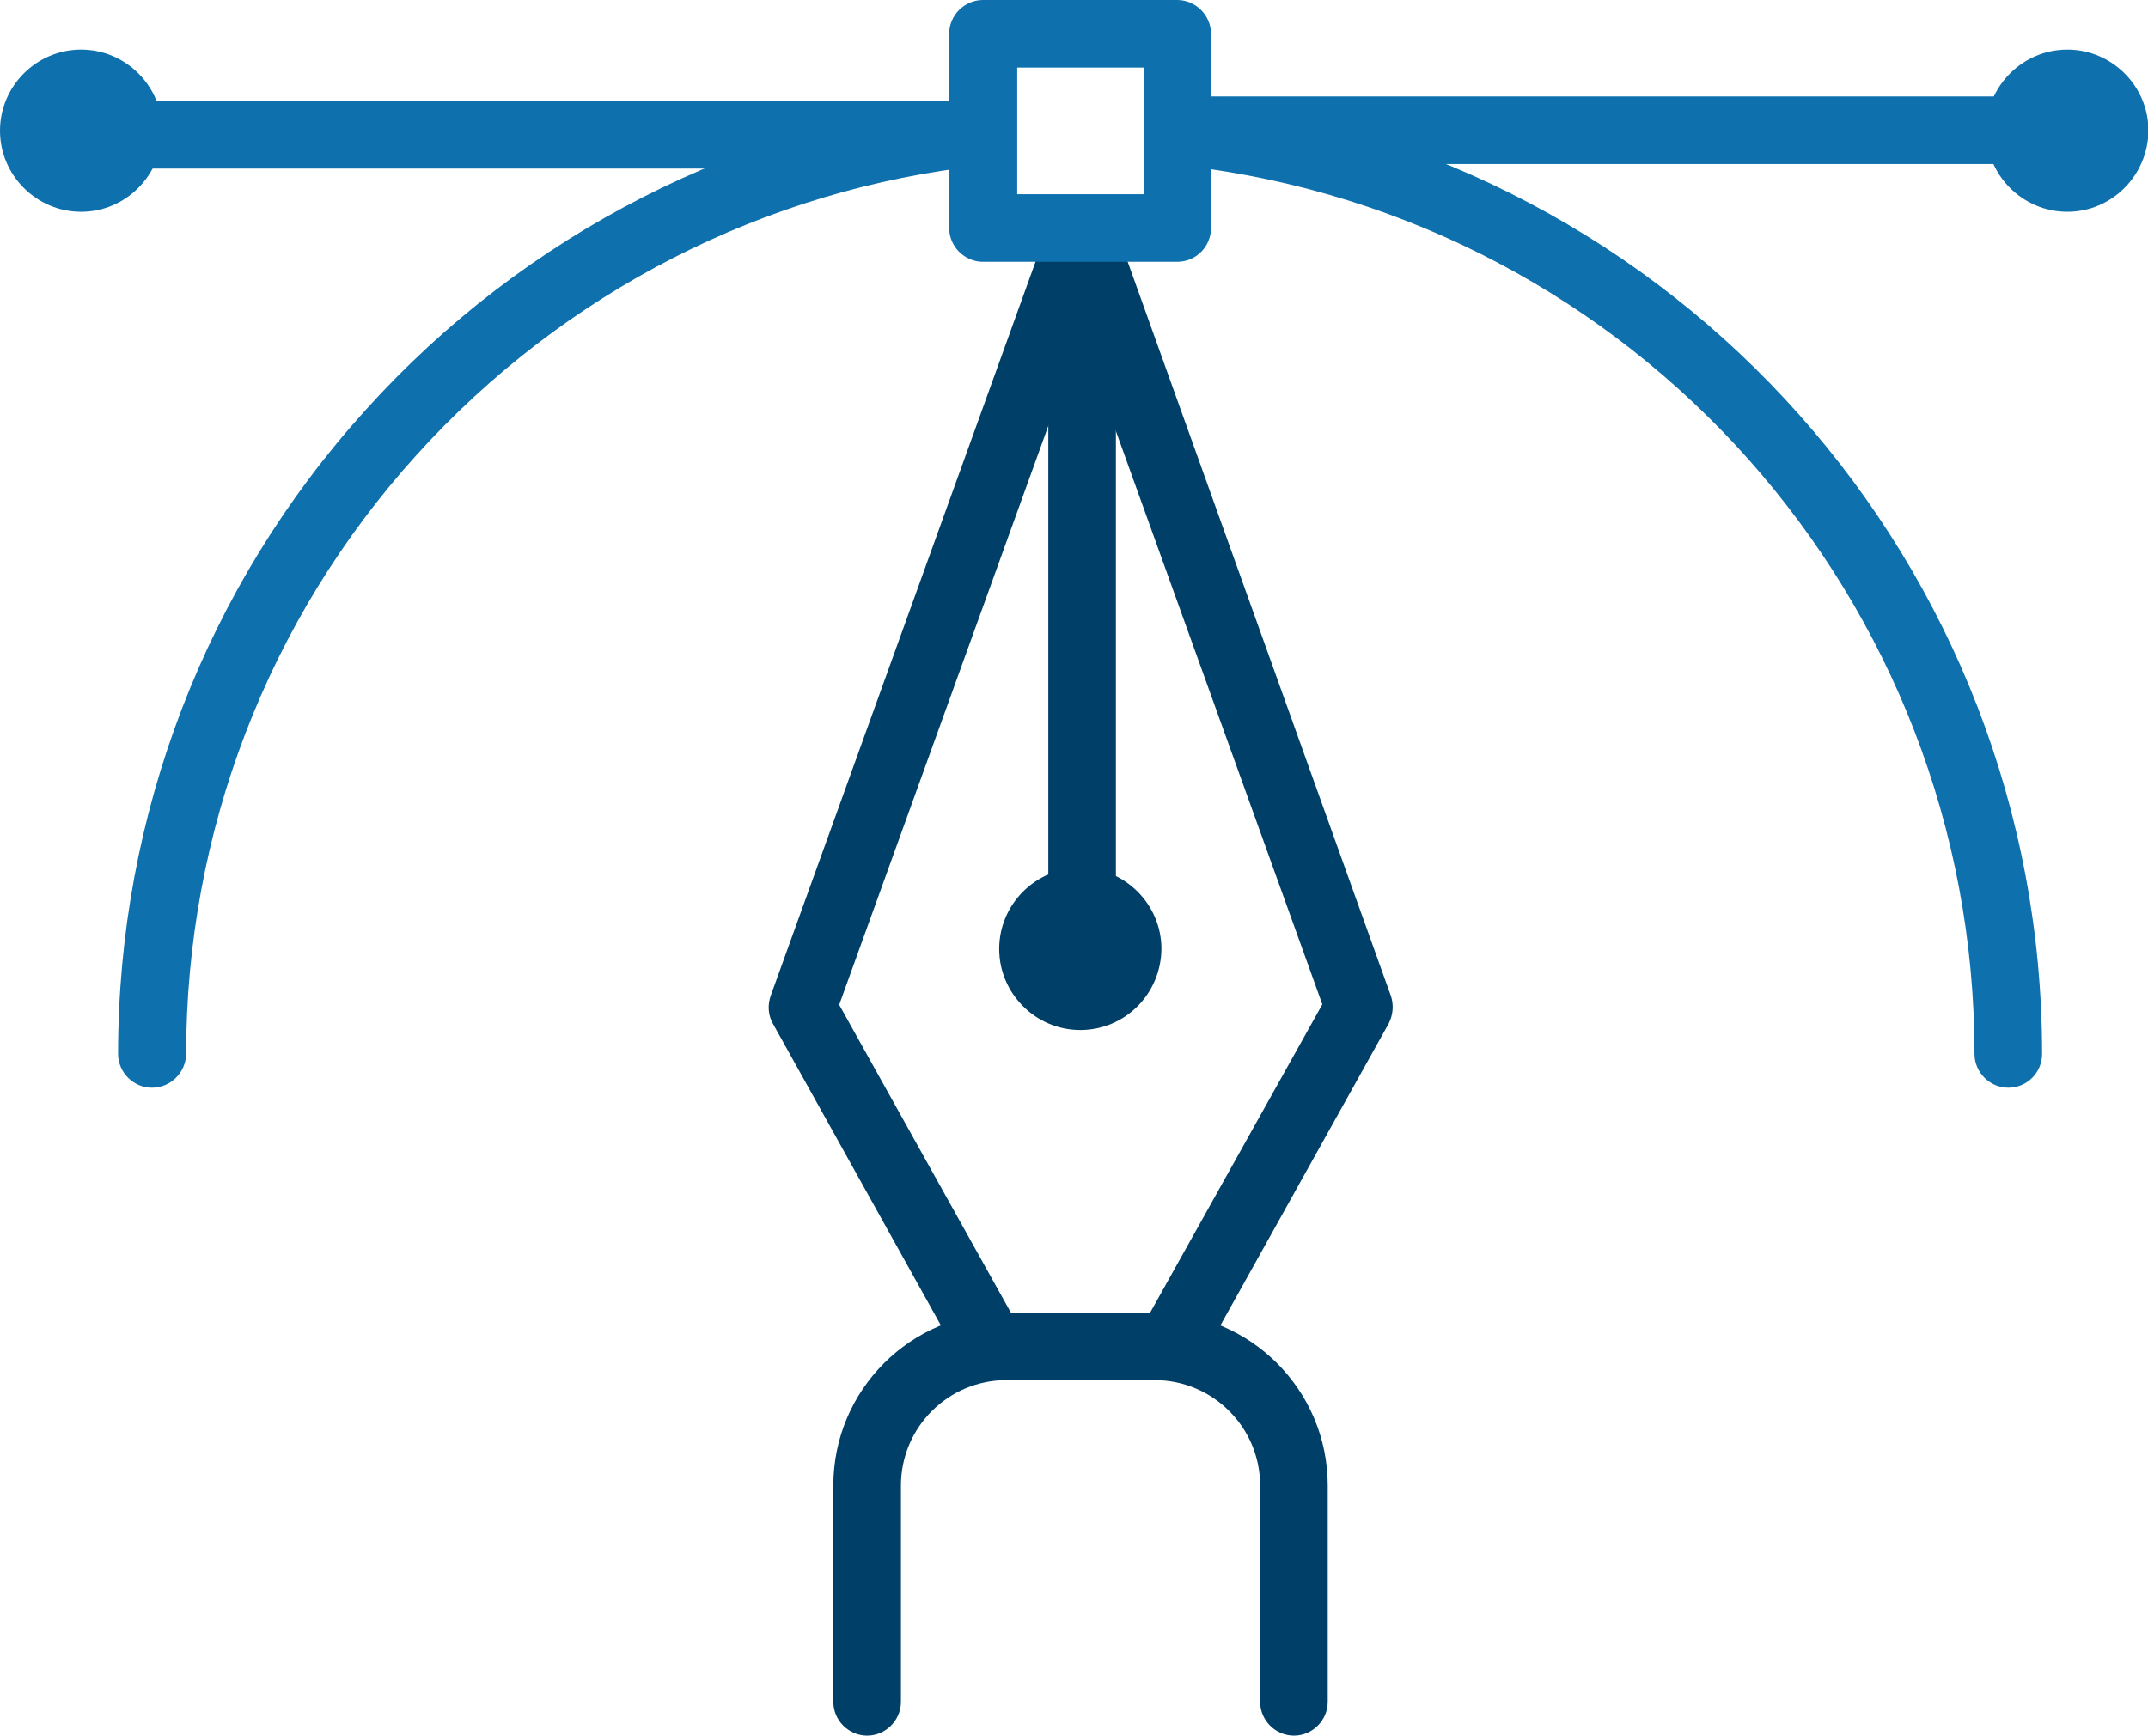 <?xml version="1.0" encoding="utf-8"?>
<!-- Generator: Adobe Illustrator 22.0.0, SVG Export Plug-In . SVG Version: 6.00 Build 0)  -->
<svg version="1.1" id="Layer_1" xmlns="http://www.w3.org/2000/svg" xmlns:xlink="http://www.w3.org/1999/xlink" x="0px" y="0px"
	 viewBox="0 0 476.6 385.2" style="enable-background:new 0 0 476.6 385.2;" xml:space="preserve">
<style type="text/css">
	.st0{fill:#004068;}
	.st1{fill:#0E70AD;}
</style>
<g>
	<path class="st0" d="M219.9,306.2c-2.6,0-5.2-1.4-6.6-3.9l-41.8-75.1c-1.1-1.9-1.2-4.2-0.5-6.2l61.9-171.6c1.1-3,3.9-5.1,7.1-5.1
		c0,0,0,0,0,0c3.2,0,6,2.1,7.1,5.1l61.5,171.6c0.7,2,0.5,4.3-0.5,6.2l-41.8,75c-2,3.6-6.6,4.9-10.2,2.9c-3.6-2-4.9-6.6-2.9-10.2
		l40.2-72L239.9,74.3L186.2,223l40.2,72.1c2,3.6,0.7,8.2-2.9,10.2C222.3,305.9,221.1,306.2,219.9,306.2z"/>
	<path class="st0" d="M240.1,217.9c-4.1,0-7.5-3.4-7.5-7.5v-158c0-4.1,3.4-7.5,7.5-7.5c4.1,0,7.5,3.4,7.5,7.5v158
		C247.6,214.6,244.2,217.9,240.1,217.9z"/>
	<path class="st0" d="M239.7,228.6c-9.9,0-18-8.1-18-18c0-9.9,8.1-18,18-18c9.9,0,18,8.1,18,18C257.6,220.6,249.6,228.6,239.7,228.6
		z M239.7,207.7c-1.6,0-3,1.3-3,3s1.3,3,3,3c1.6,0,3-1.3,3-3S241.3,207.7,239.7,207.7z"/>
	<path class="st0" d="M287.1,385.2c-4.1,0-7.5-3.4-7.5-7.5v-48c0-12.9-10.5-23.4-23.4-23.4h-32.9c-12.9,0-23.4,10.5-23.4,23.4v48
		c0,4.1-3.4,7.5-7.5,7.5c-4.1,0-7.5-3.4-7.5-7.5v-48c0-21.2,17.2-38.4,38.4-38.4h32.9c21.2,0,38.4,17.2,38.4,38.4v48
		C294.6,381.8,291.2,385.2,287.1,385.2z"/>
</g>
<path class="st1" d="M261.2,58.1h-43.1c-4.1,0-7.5-3.4-7.5-7.5V7.5c0-4.1,3.4-7.5,7.5-7.5h43.1c4.1,0,7.5,3.4,7.5,7.5v43.1
	C268.7,54.7,265.4,58.1,261.2,58.1z M225.7,43.1h28.1V15h-28.1V43.1z"/>
<path class="st1" d="M215.6,37.4h-198c-4.1,0-7.5-3.4-7.5-7.5c0-4.1,3.4-7.5,7.5-7.5h198c4.1,0,7.5,3.4,7.5,7.5
	C223.1,34.1,219.7,37.4,215.6,37.4z"/>
<path class="st1" d="M18,47C8.1,47,0,38.9,0,29c0-9.9,8.1-18,18-18c9.9,0,18,8.1,18,18C35.9,38.9,27.9,47,18,47z M18,26.1
	c-1.6,0-3,1.3-3,3c0,1.6,1.3,3,3,3c1.6,0,3-1.3,3-3C20.9,27.4,19.6,26.1,18,26.1z"/>
<path class="st1" d="M458.6,36.4h-197c-4.1,0-7.5-3.4-7.5-7.5c0-4.1,3.4-7.5,7.5-7.5h197c4.1,0,7.5,3.4,7.5,7.5
	C466.1,33.1,462.7,36.4,458.6,36.4z"/>
<path class="st1" d="M458.7,47c-9.9,0-18-8.1-18-18c0-9.9,8.1-18,18-18s18,8.1,18,18C476.6,38.9,468.6,47,458.7,47z M458.7,26.1
	c-1.6,0-3,1.3-3,3c0,1.6,1.3,3,3,3s3-1.3,3-3C461.6,27.4,460.3,26.1,458.7,26.1z"/>
<path class="st1" d="M445.6,241.4c-4.1,0-7.5-3.4-7.5-7.5c0-100.7-75.3-185.4-175.1-197.1c-4.1-0.5-7.1-4.2-6.6-8.3
	c0.5-4.1,4.2-7.1,8.3-6.6c107.4,12.6,188.4,103.7,188.4,212C453.1,238,449.8,241.4,445.6,241.4z"/>
<path class="st1" d="M33.7,241.4c-4.1,0-7.5-3.4-7.5-7.5c0-53,19.5-103.8,55-143c35.2-39,83.3-63.5,135.3-69.2
	c4.1-0.4,7.8,2.5,8.3,6.7c0.4,4.1-2.5,7.8-6.7,8.3c-48.3,5.2-93,28.1-125.7,64.3c-33,36.5-51.1,83.7-51.1,133
	C41.2,238,37.9,241.4,33.7,241.4z"/>
</svg>
